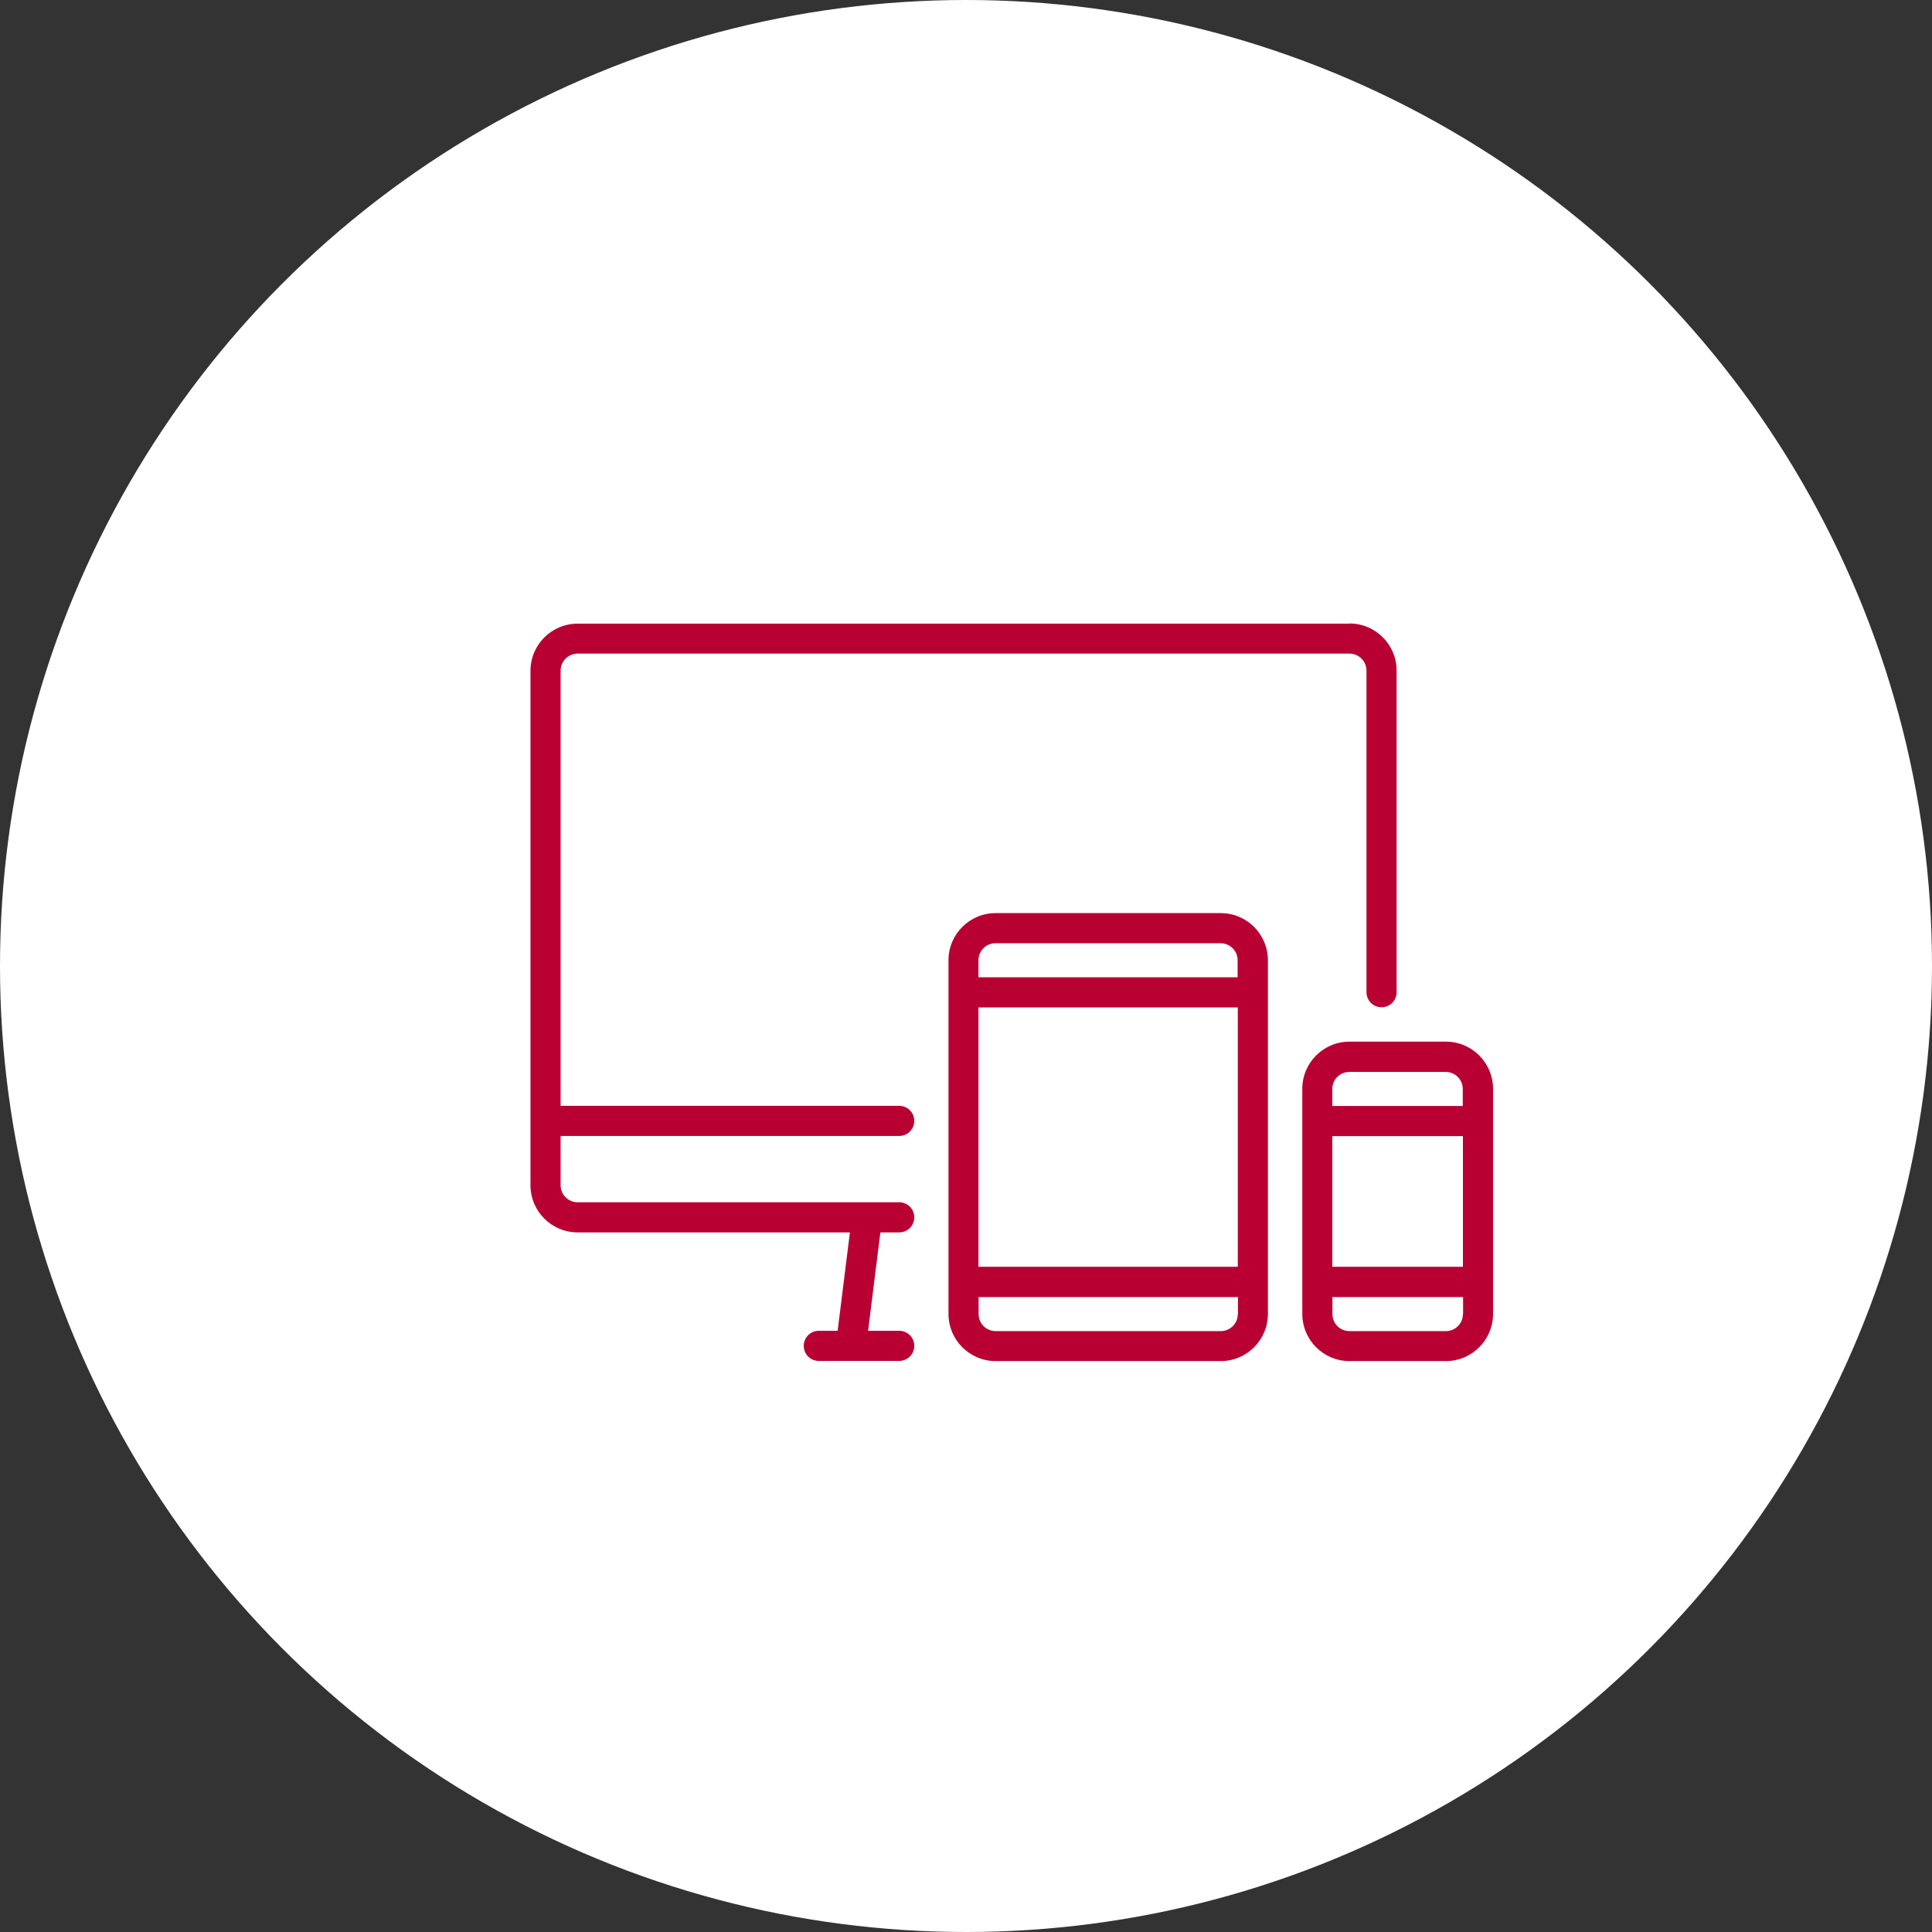 <?xml version="1.0" encoding="UTF-8"?><svg id="_レイヤー_2" xmlns="http://www.w3.org/2000/svg" viewBox="0 0 118 118"><rect x="0" y="0" width="118" height="118" fill="#333333" stroke="none"/><defs><style>.cls-1{fill:#fff;}.cls-1,.cls-2{stroke-width:0px;}.cls-2{fill:#b90033;}</style></defs><g id="svg1917"><circle class="cls-1" cx="59" cy="59" r="59"/><path class="cls-2" d="M82.42,38.09h-47.14c-1.59,0-2.88,1.29-2.88,2.88v31.42c0,1.59,1.29,2.88,2.88,2.88h16.63l-.75,6.01h-1.15c-.51,0-.92.41-.92.92s.41.92.92.92h4.91c.51,0,.92-.41.92-.92s-.41-.92-.92-.92h-1.9l.75-6.01h1.15c.51,0,.92-.41.92-.92s-.41-.92-.92-.92h-19.64c-.58,0-1.04-.47-1.04-1.04v-3.01h20.68c.51,0,.92-.41.92-.92s-.41-.92-.92-.92h-20.68v-26.58c0-.58.47-1.04,1.04-1.04h47.14c.58,0,1.04.47,1.04,1.04v19.64c0,.51.41.92.92.92s.92-.41.92-.92v-19.64c0-1.59-1.29-2.88-2.88-2.88Z"/><path class="cls-2" d="M74.56,55.77h-13.75c-1.59,0-2.88,1.29-2.88,2.88v21.6c0,1.59,1.29,2.88,2.88,2.88h13.75c1.59,0,2.88-1.29,2.88-2.88v-21.6c0-1.59-1.29-2.88-2.88-2.88ZM75.6,80.26c0,.58-.47,1.04-1.04,1.04h-13.75c-.58,0-1.04-.47-1.04-1.04v-1.04h15.84v1.04h0ZM75.6,77.37h-15.84v-15.84h15.84v15.84h0ZM75.6,59.69h-15.84v-1.04c0-.58.47-1.04,1.04-1.04h13.75c.58,0,1.04.47,1.04,1.04v1.04Z"/><path class="cls-2" d="M88.31,63.62h-5.89c-1.59,0-2.88,1.29-2.88,2.88v13.75c0,1.59,1.29,2.88,2.88,2.88h5.89c1.59,0,2.88-1.29,2.88-2.88v-13.75c0-1.59-1.29-2.88-2.88-2.88ZM89.35,80.26c0,.58-.47,1.04-1.04,1.04h-5.89c-.58,0-1.04-.47-1.04-1.04v-1.04h7.98v1.04h0ZM89.35,77.37h-7.98v-7.98h7.98v7.98ZM89.35,67.55h-7.98v-1.04c0-.58.47-1.04,1.04-1.04h5.89c.58,0,1.04.47,1.04,1.04v1.04h0Z"/></g></svg>